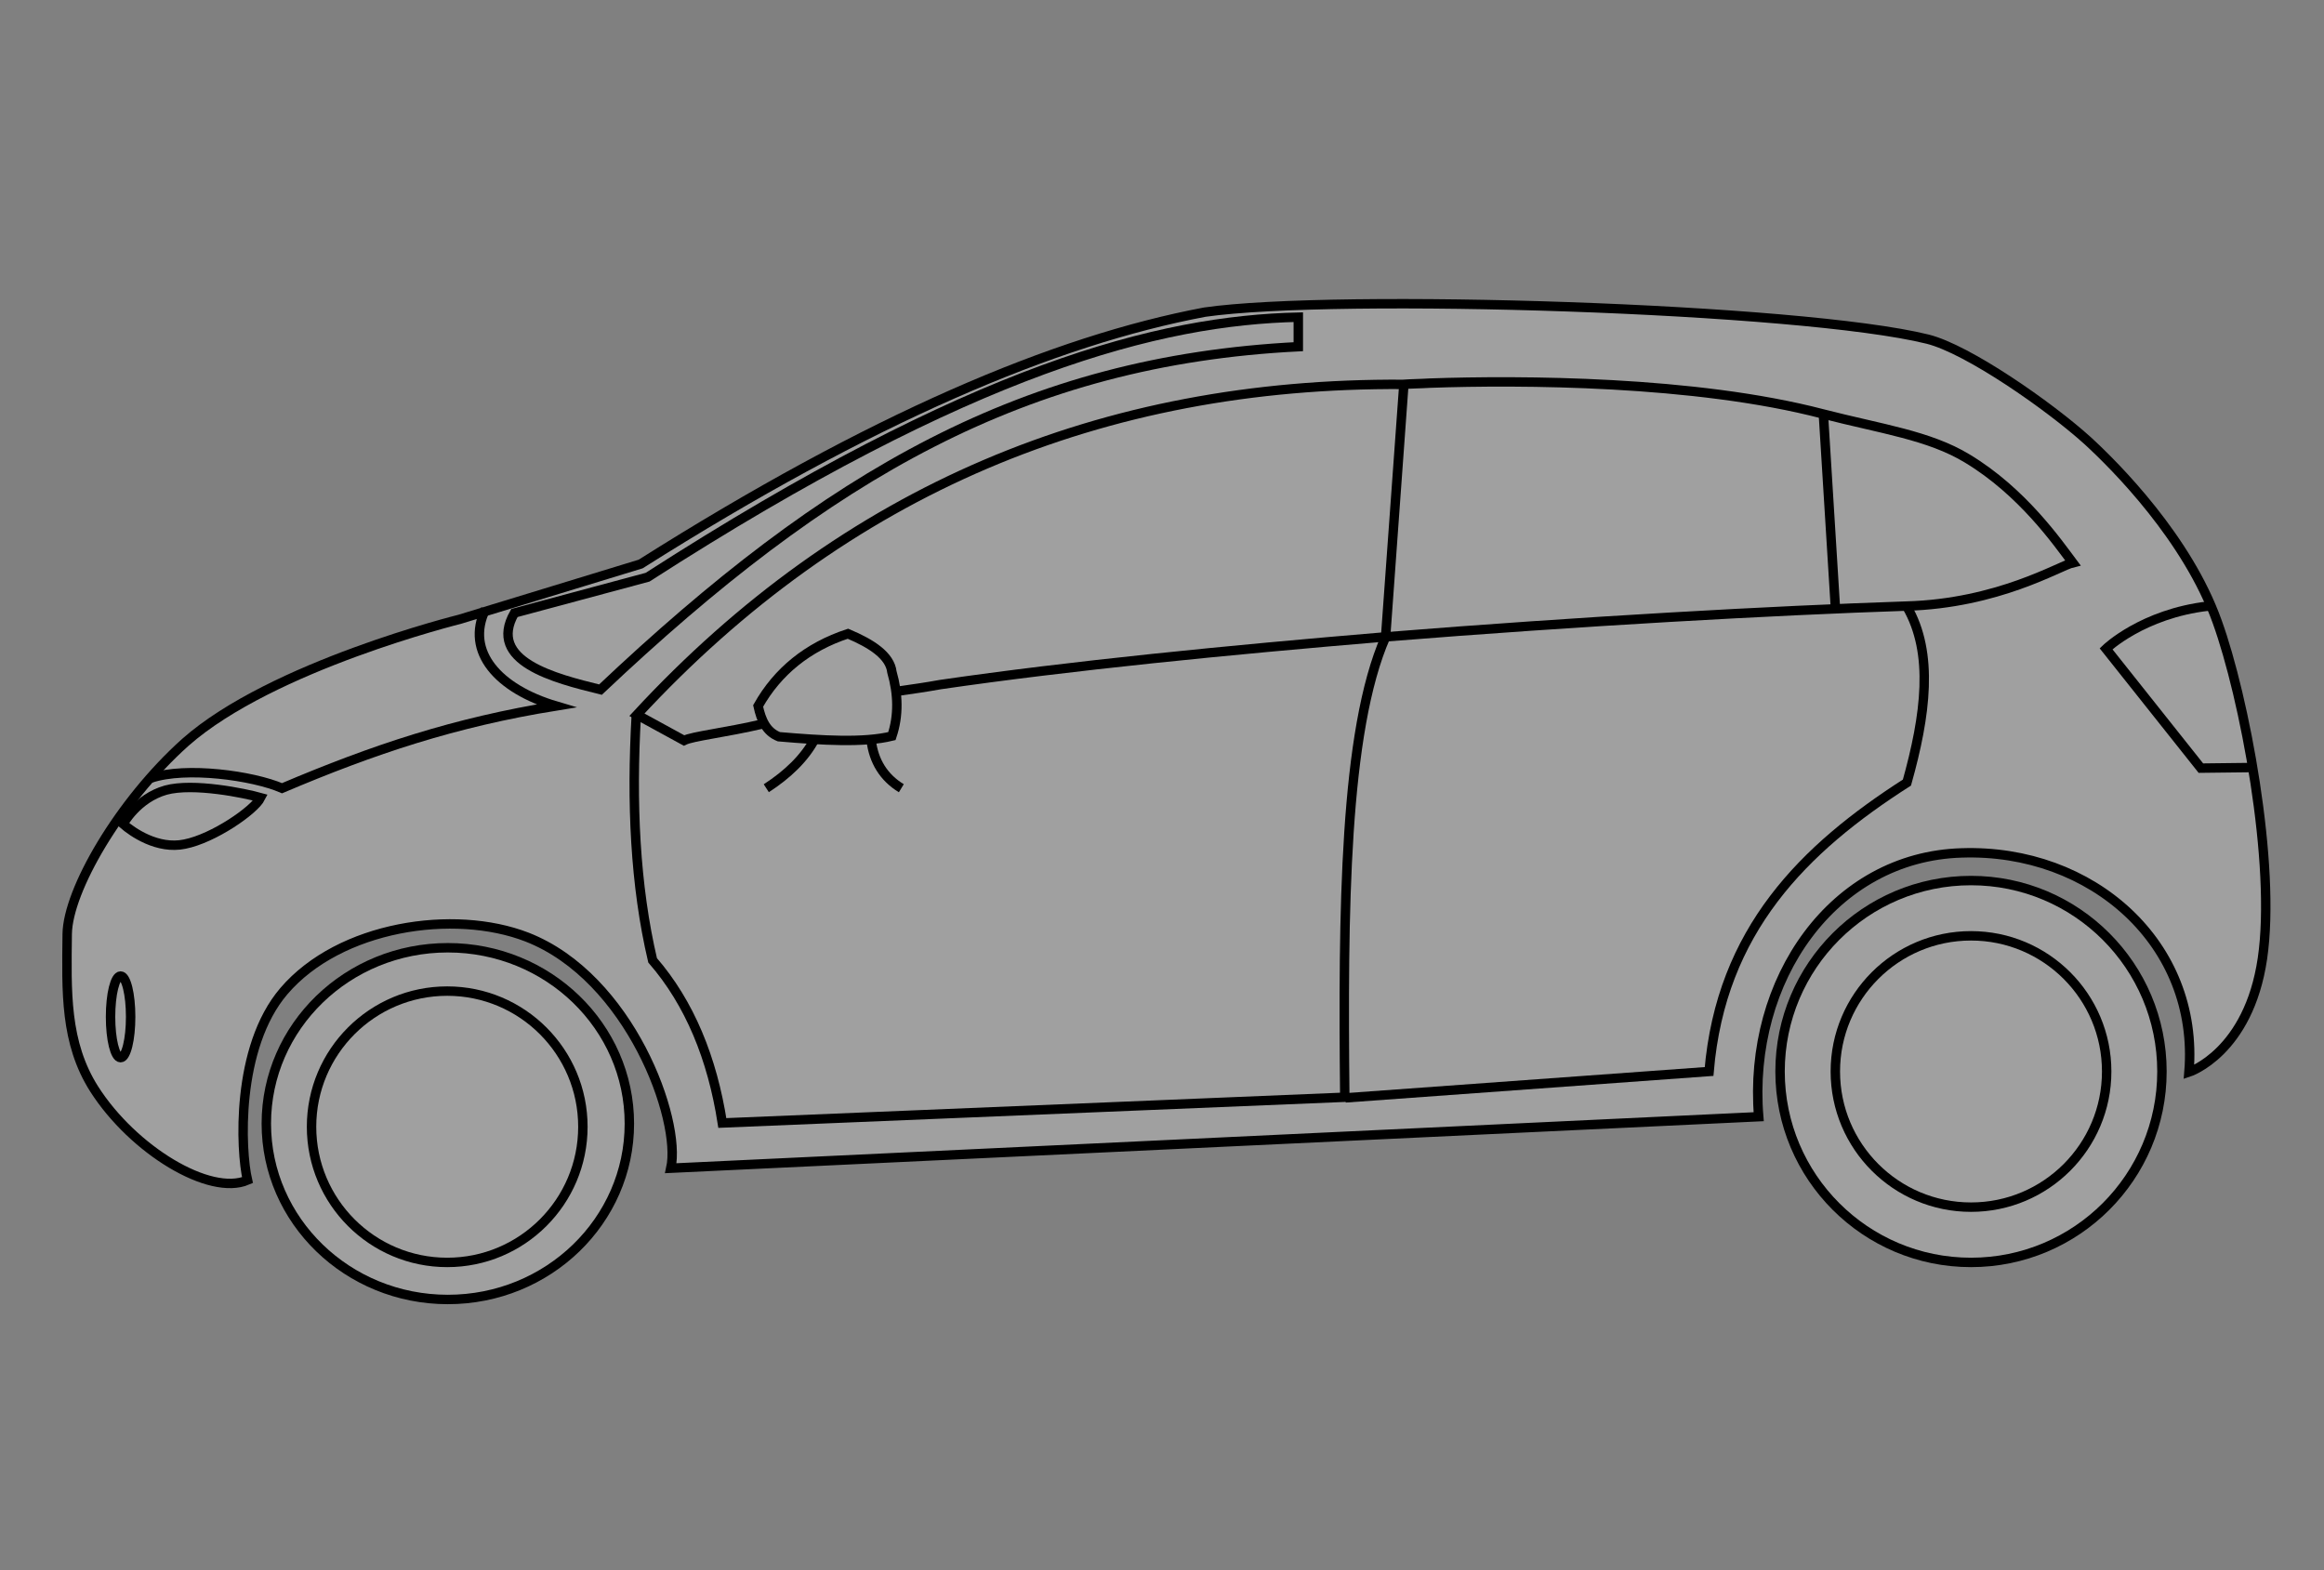 <?xml version="1.0" encoding="utf-8"?>
<!-- Generator: Adobe Illustrator 22.0.1, SVG Export Plug-In . SVG Version: 6.00 Build 0)  -->
<svg version="1.1" xmlns="http://www.w3.org/2000/svg" xmlns:xlink="http://www.w3.org/1999/xlink" x="0px" y="0px"
	 viewBox="0 0 370 250" style="enable-background:new 0 0 370 250;" xml:space="preserve">
<rect x="0" y="0" width="370" height="250" fill="#808080" stroke="none"/>
<style type="text/css">
	.st0{opacity:0.25;fill:#FFFFFF;}
	.st1{display:none;}
	.st2{display:inline;fill:none;stroke:#000000;stroke-miterlimit:10;}
	.st3{fill:none;stroke:#000000;stroke-width:1.5;stroke-miterlimit:10;}
</style>
<g id="Calque_3">
	<path class="st0" d="M348.5,170.7c1.7-20.4-15.4-35.6-36.2-34.9c-20.4,0.6-34.1,20.2-32.3,42L106.8,186c1.7-7.7-6.5-30.4-22.9-36.8
		c-11.6-4.5-29.8-1.8-38.7,8.6c-7.7,9-6.9,25.4-5.8,30.1c-6,2.6-18.2-4.8-24.4-14.5c-4.7-7.4-4.4-15.5-4.3-24.7
		c0.1-6.9,8.2-21,18.8-30.5C43.3,106,73.2,98.6,73.2,98.6l28.8-8.8c36.7-23.2,65.9-35.6,89.8-40.1c21-3,94.9-0.7,115.1,4.3
		c6.4,1.6,19.3,10.6,25.4,16.1c4.6,4.2,16,15.7,20.7,28.9c4.3,11.9,9.4,38.6,7.2,53.6S348.5,170.7,348.5,170.7z"/>
	<ellipse class="st0" cx="71.3" cy="178.9" rx="28.9" ry="28"/>
	<circle class="st0" cx="313.8" cy="170.6" r="30.4"/>
</g>
<g id="Calque_1" class="st1">
	<path class="st2" d="M224.2,119.8"/>
</g>
<g id="Calque_2">
	<ellipse class="st3" cx="71.3" cy="178.9" rx="28.9" ry="28"/>
	<circle class="st3" cx="71.2" cy="179.4" r="21.6"/>
	<circle class="st3" cx="313.8" cy="170.6" r="30.4"/>
	<circle class="st3" cx="313.8" cy="170.6" r="21.6"/>
	<path class="st3" d="M348.5,170.7c1.7-20.4-15.4-35.6-36.2-34.9c-20.4,0.6-34.1,20.2-32.3,42L106.8,186c1.7-7.7-6.5-30.4-22.9-36.8
		c-11.6-4.5-29.8-1.8-38.7,8.6c-7.7,9-6.9,25.4-5.8,30.1c-6,2.6-18.2-4.8-24.4-14.5c-4.7-7.4-4.4-15.5-4.3-24.7
		c0.1-6.9,8.2-21,18.8-30.5C43.3,106,73.2,98.6,73.2,98.6l28.8-8.8c36.7-23.2,65.9-35.6,89.8-40.1c21-3,94.9-0.7,115.1,4.3
		c6.4,1.6,19.3,10.6,25.4,16.1c4.6,4.2,16,15.7,20.7,28.9c4.3,11.9,9.4,38.6,7.2,53.6S348.5,170.7,348.5,170.7z"/>
	<path class="st3" d="M143.3,110c2.1-0.3,4.2-0.6,6.4-1c20.6-3,45.8-5.5,70.9-7.6c31.1-2.5,61.9-4.2,82.9-4.9
		c14.6-0.4,24.4-6.4,26.5-6.9c-2.4-3.2-8-11.3-16.8-16.6c-6.1-3.7-13.7-4.7-23-7.1c-20.3-5.3-48.2-5.4-62.5-4.9
		c-1.6,0.1-3.1,0.1-4.3,0.2c-47.9-0.3-88.8,16.7-122,52.6l7.5,4.1c1.4-0.7,6.4-1.2,12.8-2.7"/>
	<path class="st3" d="M223.5,61.3l-2.9,40.1c-6.6,15.1-6.8,43.6-6.5,73.3l-99.1,4.1c-1.6-10.3-5.2-19.1-11.1-25.9
		c-2.8-11.9-3.4-25.1-2.6-39"/>
	<path class="st3" d="M303.6,96.6c4.3,7.4,3,17.3,0,28c-16.4,10.5-29.6,23.5-31.5,46l-57.9,4.2"/>
	<line class="st3" x1="290.3" y1="66" x2="292.2" y2="96.6"/>
	<path class="st3" d="M351.6,96.5c-10.5,1.2-16.3,6.8-16.3,6.8l15.1,19l8.5-0.1"/>
	<ellipse class="st3" cx="19.2" cy="161.9" rx="1.6" ry="6.5"/>
	<path class="st3" d="M41.5,127c-2.5-0.7-10.7-2.4-15.1-1.2c-4.6,1.3-6.8,5.4-6.8,5.4c1.5,1.3,5.5,4.1,9.8,3.2
		C34,133.5,40.5,129,41.5,127z"/>
	<path class="st3" d="M124,117.3c-2-0.8-2.8-2.6-3.3-4.9c3.1-5.5,7.9-9.4,14.3-11.5c3.8,1.6,6.7,3.5,7,6.1c1,3.5,1.1,6.9,0,10.2
		C137.5,118.3,131,117.9,124,117.3z"/>
	<path class="st3" d="M122,125.5c3.4-2.2,6.1-4.8,7.7-7.8"/>
	<path class="st3" d="M143.5,125.5c-2.8-1.7-4.4-4.3-4.8-7.6"/>
	<path class="st3" d="M81.9,97.6c-4.4,7.7,6.4,10.4,13.7,12.2c36.3-34.3,67.5-52.4,111.1-54.6v-4.7c-22,0.5-51.7,8-103.6,41.4
		L81.9,97.6z"/>
	<path class="st3" d="M77.3,97c-3.3,6.8,2.1,12.7,11.2,15.4c-16.1,2.6-29,6.9-43.6,13.1c-4.6-2-15.3-3.5-20.9-1.6"/>
</g>
</svg>
